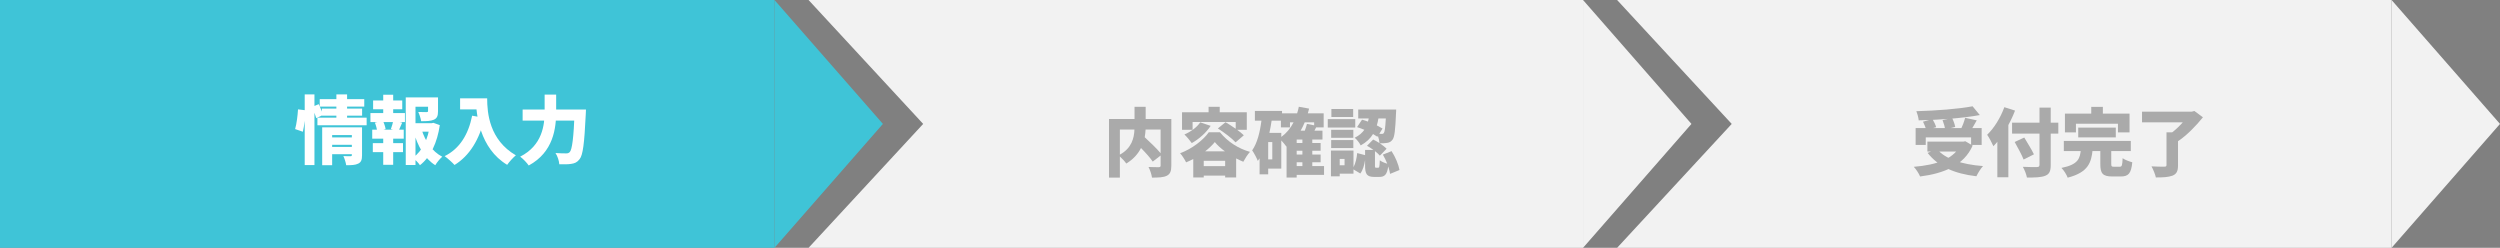 <svg width="807" height="80" viewBox="0 0 807 80" fill="none" xmlns="http://www.w3.org/2000/svg">
<rect x="0" y="0" width="807" height="80" fill="#808080" stroke="none"/>
<rect width="250" height="80" fill="#3FC4D7"/>
<path d="M285 40L250 80L250 -1.5299e-06L285 40Z" fill="#3FC4D7"/>
<path d="M106.592 44.352V46.752H114.176V44.352H106.592ZM103.208 31.992V34.416H117.584V31.992H103.208ZM103.904 35.064V37.344H116.888V35.064H103.904ZM102.464 37.992V40.44H118.352V37.992H102.464ZM106.616 47.424V49.776H114.2V47.424H106.616ZM104 41.112V53.328H107.216V43.608H113.984V41.112H104ZM113.576 41.112V50.04C113.576 50.328 113.456 50.424 113.144 50.424C112.832 50.424 111.68 50.448 110.84 50.376C111.224 51.192 111.632 52.464 111.752 53.328C113.408 53.328 114.656 53.304 115.616 52.824C116.6 52.368 116.864 51.552 116.864 50.112V41.112H113.576ZM108.584 30.48V38.808H112.04V30.48H108.584ZM98.36 30.48V53.28H101.504V30.48H98.36ZM96.2 35.304C96.08 37.296 95.744 40.008 95.264 41.664L97.76 42.528C98.216 40.608 98.576 37.68 98.6 35.592L96.2 35.304ZM100.76 34.512C101.24 35.664 101.84 37.2 102.08 38.136L104.312 37.08C104.024 36.192 103.376 34.728 102.872 33.624L100.76 34.512Z" fill="white"/>
<path d="M132.704 39.768V42.504H139.736V39.768H132.704ZM130.976 31.44V53.256H134.12V34.464H139.952V31.44H130.976ZM138.176 31.44V35.856C138.176 36.12 138.056 36.168 137.696 36.192C137.36 36.192 135.992 36.192 135.008 36.144C135.392 36.96 135.824 38.208 135.944 39.12C137.672 39.12 139.016 39.096 140.048 38.64C141.104 38.184 141.392 37.344 141.392 35.928V31.44H138.176ZM136.112 41.856L133.52 42.504C134.84 47.184 137.024 51.144 140.504 53.328C141.008 52.464 142.016 51.216 142.76 50.592C139.496 48.912 137.24 45.552 136.112 41.856ZM138.752 39.768V40.416C138.224 44.76 136.376 48.696 133.28 50.952C134.024 51.528 135.056 52.536 135.56 53.328C139.04 50.616 141.152 46.008 141.968 40.392L139.904 39.648L139.352 39.768H138.752ZM120.44 32.424V35.28H129.848V32.424H120.44ZM120.344 46.2V49.104H130.088V46.2H120.344ZM119.576 36.504V39.408H130.712V36.504H119.576ZM120.152 41.856V44.76H130.328V41.856H120.152ZM123.704 30.576V37.608H126.92V30.576H123.704ZM123.704 43.056V53.208H126.92V43.056H123.704ZM126.968 38.904C126.824 39.72 126.464 40.872 126.176 41.664L128.624 42.336C128.96 41.64 129.344 40.656 129.824 39.6L126.968 38.904ZM121.016 39.6C121.376 40.488 121.688 41.664 121.76 42.408L124.472 41.664C124.376 40.944 123.992 39.792 123.584 38.952L121.016 39.6Z" fill="white"/>
<path d="M148.52 31.752V35.304H155.336V31.752H148.52ZM153.632 31.752C153.632 36.888 154.832 47.88 163.712 53.208C164.312 52.32 165.728 50.76 166.52 50.136C157.952 45.144 157.256 36.48 157.256 31.752H153.632ZM152.408 37.344C151.184 43.44 148.376 48 143.528 50.4C144.44 51.048 146.072 52.512 146.72 53.256C151.568 50.28 154.76 45.072 156.416 38.064L152.408 37.344Z" fill="white"/>
<path d="M168.704 35.352V38.928H186.968V35.352H168.704ZM185.504 35.352V36.024C185.168 44.496 184.688 48.312 183.896 49.104C183.56 49.416 183.272 49.512 182.792 49.512C182.12 49.512 180.776 49.512 179.312 49.392C179.984 50.4 180.488 51.984 180.536 53.016C181.976 53.064 183.464 53.064 184.4 52.896C185.528 52.728 186.296 52.416 187.088 51.384C188.168 50.064 188.624 46.392 189.08 36.96C189.128 36.504 189.152 35.352 189.152 35.352H185.504ZM175.808 30.528V35.928C175.808 40.368 175.088 46.92 167.912 50.568C168.776 51.192 170.096 52.56 170.672 53.424C178.688 49.08 179.528 41.352 179.528 35.928V30.528H175.808Z" fill="white"/>
<path d="M522 0H772V80H522L559 40L522 0Z" fill="#F2F2F2"/>
<path d="M807 40L772 80L772 -1.5299e-06L807 40Z" fill="#F2F2F2"/>
<path d="M618.368 41.344V46.792H621.632V44.344H636.272V46.792H639.68V41.344H618.368ZM622.16 45.712V48.904H634.376V45.712H622.16ZM636.752 34.312C632.168 35.176 625.016 35.728 618.584 35.896C618.896 36.64 619.304 37.984 619.352 38.848C625.808 38.704 633.32 38.2 639.08 37.144L636.752 34.312ZM620.744 39.28C621.176 40.12 621.632 41.248 621.776 41.968L624.992 41.056C624.8 40.312 624.296 39.256 623.792 38.44L620.744 39.28ZM627.056 38.776C627.44 39.712 627.8 40.984 627.872 41.776L631.136 40.984C631.016 40.168 630.584 38.968 630.128 38.08L627.056 38.776ZM634.352 38.032C634.04 39.232 633.44 40.816 632.888 41.944L635.768 42.736C636.416 41.776 637.28 40.336 638.096 38.848L634.352 38.032ZM633.08 45.712V46.264C631.112 51.256 625.28 53.224 617.768 53.848C618.488 54.568 619.472 56.104 619.808 56.968C627.512 55.984 633.968 53.368 636.776 46.984L634.4 45.592L633.8 45.712H633.08ZM625.28 48.136L622.232 49.36C625.688 53.752 630.824 56.056 637.976 56.896C638.432 55.936 639.368 54.4 640.112 53.608C633.248 53.08 627.92 51.328 625.28 48.136Z" fill="black" fill-opacity="0.3"/>
<path d="M649.496 39.592V43.12H664.424V39.592H649.496ZM658.352 34.744V53.2C658.352 53.728 658.112 53.92 657.512 53.92C656.912 53.944 654.752 53.944 652.976 53.848C653.504 54.76 654.128 56.32 654.296 57.304C656.984 57.328 658.928 57.256 660.224 56.728C661.52 56.2 661.976 55.312 661.976 53.224V34.744H658.352ZM650.336 45.832C651.32 47.632 652.664 50.032 653.216 51.496L656.552 49.816C655.88 48.376 654.416 46.072 653.432 44.392L650.336 45.832ZM644.744 41.824V57.232H648.296V38.368L648.248 38.32L644.744 41.824ZM647 34.6C645.776 38.008 643.664 41.392 641.456 43.504C642.08 44.368 643.112 46.336 643.472 47.2C646.208 44.416 648.848 39.88 650.456 35.704L647 34.6Z" fill="black" fill-opacity="0.3"/>
<path d="M670.856 41.2V44.344H682.976V41.2H670.856ZM666.2 45.496V48.76H687.824V45.496H666.2ZM671.72 48.208C671.408 51.112 670.976 53.08 665.432 54.208C666.2 54.952 667.112 56.416 667.448 57.352C674.048 55.648 675.104 52.528 675.512 48.208H671.72ZM677.984 47.56V52.96C677.984 55.96 678.728 56.968 681.848 56.968C682.448 56.968 683.96 56.968 684.584 56.968C687.056 56.968 687.944 55.984 688.304 52.384C687.392 52.144 685.88 51.592 685.184 51.064C685.088 53.44 684.944 53.824 684.248 53.824C683.864 53.824 682.712 53.824 682.4 53.824C681.632 53.824 681.512 53.728 681.512 52.912V47.56H677.984ZM675.056 34.504V39.16H678.8V34.504H675.056ZM666.56 36.664V42.736H670.112V39.952H683.672V42.736H687.416V36.664H666.56Z" fill="black" fill-opacity="0.3"/>
<path d="M699.344 42.712V53.272C699.344 53.68 699.152 53.8 698.624 53.8C698.072 53.8 696.032 53.8 694.496 53.704C695.048 54.664 695.696 56.248 695.912 57.28C698.144 57.28 699.944 57.208 701.264 56.704C702.608 56.176 703.064 55.24 703.064 53.368V42.712H699.344ZM691.448 36.04V39.496H707.888V36.04H691.448ZM706.568 36.04V36.904C705.56 38.632 702.92 41.56 700.544 43.192C701.24 43.768 702.392 44.92 702.944 45.664C705.872 43.744 708.92 40.576 711.104 37.864L708.344 35.824L707.528 36.04H706.568Z" fill="black" fill-opacity="0.3"/>
<path d="M261 0H511V80H261L298 40L261 0Z" fill="#F2F2F2"/>
<path d="M546 40L511 80L511 -1.5299e-06L546 40Z" fill="#F2F2F2"/>
<path d="M374.648 41.824V49.456C373.376 47.92 371.216 45.88 369.512 44.296C369.656 43.456 369.752 42.64 369.8 41.824H374.648ZM361.496 41.824H366.2C366.08 44.584 365.312 47.824 361.496 49.912V41.824ZM378.104 38.416H369.824V34.48H366.224V38.416H357.992V57.328H361.496V50.512C362.264 51.208 363.152 52.168 363.56 52.792C365.864 51.4 367.376 49.648 368.312 47.776C369.824 49.312 371.312 50.968 372.104 52.168L374.648 50.2V53.416C374.648 53.824 374.48 53.944 374.048 53.968C373.592 53.968 371.984 53.968 370.736 53.896C371.216 54.784 371.744 56.368 371.864 57.328C374 57.328 375.536 57.28 376.64 56.728C377.744 56.176 378.104 55.24 378.104 53.488V38.416Z" fill="black" fill-opacity="0.3"/>
<path d="M384.968 39.376H398.888V41.56C397.784 40.792 396.584 40.024 395.6 39.448L393.128 41.464C395.12 42.736 397.688 44.656 398.84 45.952L401.504 43.672C400.952 43.12 400.208 42.52 399.344 41.896H402.464V36.232H393.728V34.48H390.128V36.232H381.56V41.896H384.968V39.376ZM387.44 39.496C386.36 41.08 384.368 42.544 382.328 43.408C383.024 44.056 384.224 45.472 384.704 46.192C386.96 44.944 389.36 42.856 390.8 40.624L387.44 39.496ZM389.024 48.856C390.272 47.872 391.352 46.84 392.144 45.856C392.96 46.864 394.088 47.896 395.408 48.856H389.024ZM388.568 53.632V51.904H395.48V53.632H388.568ZM390.2 42.688C388.472 45.16 384.8 48.064 380.936 49.456C381.608 50.2 382.472 51.568 382.88 52.408C383.648 52.096 384.44 51.712 385.184 51.328V57.28H388.568V56.68H395.48V57.28H399.032V51.136C399.8 51.544 400.592 51.904 401.336 52.216C401.912 51.184 402.68 49.912 403.496 49.024C399.824 47.992 396.344 45.832 393.8 42.688H390.2Z" fill="black" fill-opacity="0.3"/>
<path d="M418.568 52.384H420.416V53.608H418.568V52.384ZM413.6 42.88H409.76C410.048 41.584 410.288 40.264 410.48 38.944H413.48V41.128H416.408V39.496H417.56C416.576 41.416 415.256 43 413.6 44.2V42.88ZM410.696 51.448H409.376V45.856H410.696V51.448ZM424.208 39.496V40.456L421.88 40C421.736 40.648 421.472 41.44 421.184 42.184H419.84C420.32 41.344 420.776 40.456 421.16 39.496H424.208ZM420.416 46.168H418.568V45.04H420.416V46.168ZM420.416 49.888H418.568V48.664H420.416V49.888ZM427.4 53.608H423.608V52.384H426.296V49.888H423.608V48.664H426.296V46.168H423.608V45.04H426.896V42.184H424.304C424.472 41.848 424.64 41.488 424.832 41.128H427.28V36.592H422.168C422.312 36.088 422.456 35.584 422.576 35.056L419.264 34.456C419.12 35.2 418.928 35.896 418.712 36.592H413.84V35.8H405.08V38.944H407.192C406.712 42.712 405.824 46.24 404.192 48.544C404.792 49.336 405.704 51.112 406.016 51.928C406.208 51.664 406.4 51.4 406.592 51.112V56.272H409.376V54.424H413.6V45.328C414.224 46 414.92 46.816 415.232 47.296L415.304 47.248V57.304H418.568V56.44H427.4V53.608Z" fill="black" fill-opacity="0.3"/>
<path d="M436.808 35.176H429.776V37.768H436.808V35.176ZM437.48 38.464H428.6V41.176H437.48V38.464ZM436.856 41.896H429.704V44.488H436.856V41.896ZM429.704 47.8H436.856V45.208H429.704V47.8ZM434.024 53.344H432.464V51.304H434.024V53.344ZM447.344 38.248C447.176 41.296 446.984 42.544 446.72 42.904C446.528 43.168 446.312 43.24 446.024 43.216C445.808 43.216 445.544 43.216 445.232 43.192L446.288 41.488C445.76 41.176 445.136 40.84 444.44 40.48C444.656 39.76 444.824 39.016 444.944 38.248H447.344ZM451.76 54.88C451.448 53.152 450.44 50.656 449.192 48.784L446.384 49.912C446.912 50.8 447.416 51.832 447.8 52.84C446.96 52.6 445.904 52.168 445.4 51.736C445.328 53.848 445.232 54.136 444.872 54.136H444.2C443.864 54.136 443.84 54.064 443.84 53.344V48.784C444.488 49.288 445.064 49.816 445.424 50.248L447.584 48.016C447.08 47.464 446.264 46.84 445.4 46.264C446.36 46.264 447.248 46.24 447.8 46.12C448.496 46 449 45.76 449.504 45.088C450.152 44.272 450.416 41.944 450.632 36.592C450.68 36.208 450.68 35.368 450.68 35.368H438.44V38.248H441.824C441.752 38.584 441.68 38.92 441.584 39.256C440.936 39.016 440.288 38.8 439.664 38.632L438.056 41.032C438.8 41.272 439.616 41.56 440.408 41.896C439.712 42.88 438.728 43.768 437.288 44.464C437.984 45.016 438.848 46.144 439.232 46.936C441.08 45.928 442.352 44.68 443.216 43.264C443.744 43.576 444.224 43.864 444.632 44.152L444.8 43.888C445.064 44.632 445.256 45.496 445.304 46.192C444.632 45.76 443.912 45.352 443.264 45.04L441.272 47.056C441.944 47.44 442.664 47.896 443.336 48.4H440.648V50.08L438.104 49.408C437.936 51.088 437.576 52.744 436.904 53.968V48.592H429.632V56.92H432.464V56.056H436.904V54.688L439.112 56.008C439.952 54.88 440.384 53.32 440.648 51.664V53.392C440.648 56.152 441.152 57.112 443.624 57.112H445.232C446.936 57.112 447.752 56.392 448.112 53.728C448.424 54.592 448.616 55.432 448.712 56.128L451.76 54.88Z" fill="black" fill-opacity="0.3"/>
</svg>

